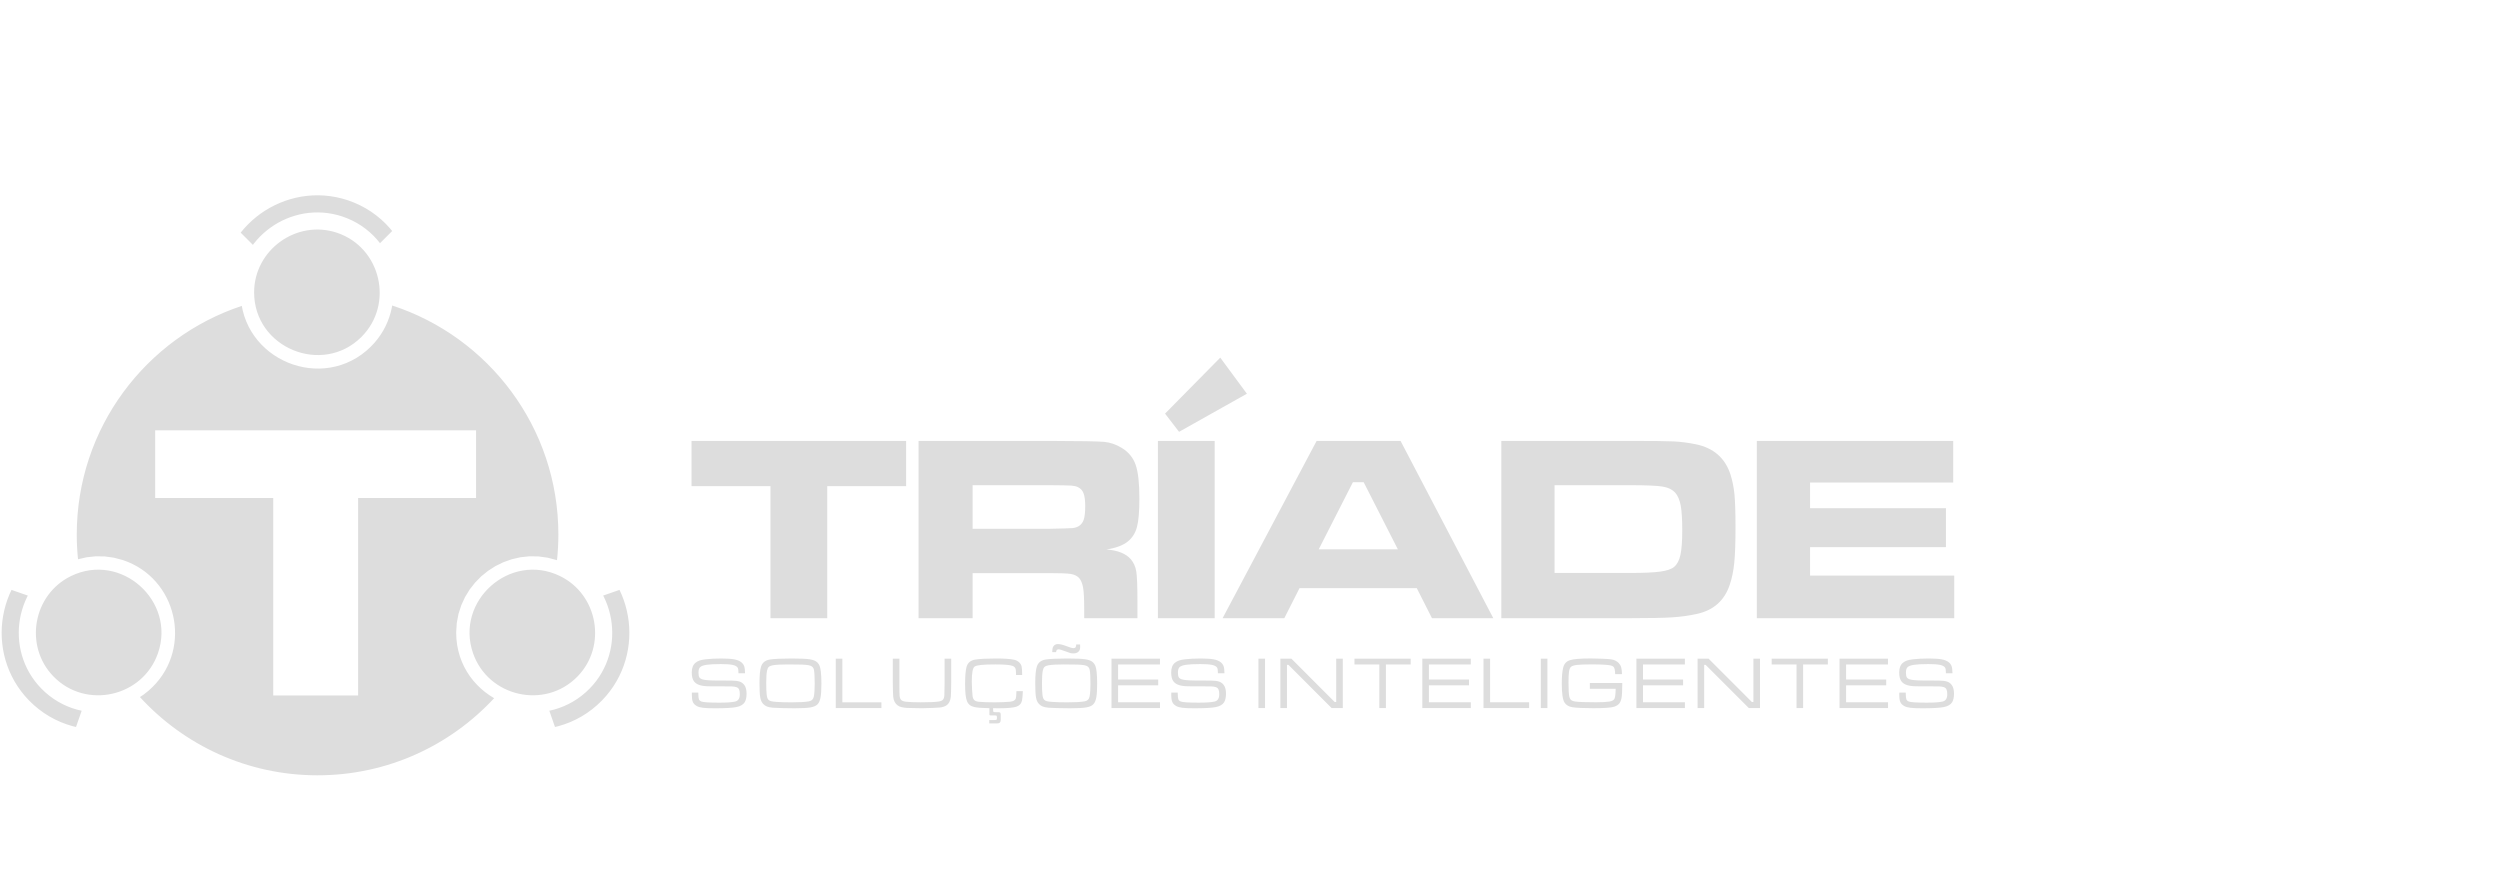 <?xml version="1.0" encoding="UTF-8"?>
<!DOCTYPE svg PUBLIC "-//W3C//DTD SVG 1.1//EN" "http://www.w3.org/Graphics/SVG/1.1/DTD/svg11.dtd">
<!-- Creator: CorelDRAW 2017 -->
<svg xmlns="http://www.w3.org/2000/svg" xml:space="preserve" width="34mm" height="12mm" version="1.1" style="shape-rendering:geometricPrecision; text-rendering:geometricPrecision; image-rendering:optimizeQuality; fill-rule:evenodd; clip-rule:evenodd"
viewBox="0 0 3400 1200"
 xmlns:xlink="http://www.w3.org/1999/xlink">
 <defs>
  <style type="text/css">
   <![CDATA[
    .fil0 {fill:#DDDDDD}
   ]]>
  </style>
 </defs>
 <g id="Layer_x0020_1">
  <path class="fil0" d="M940.48 599.63l291.82 0 0 61.48 -107.26 0 0 179.63 -77.19 0 0 -179.63 -107.37 0 0 -61.48zm-729.45 -14.34l436.41 0 0 91.95 -160.41 0 0 268.61 -115.42 0 0 -268.61 -160.58 0 0 -91.95zm220.85 469.12c94.89,0 180.34,-40.39 240.17,-104.9l-0.4 -0.2 -6.17 -3.9 -5.92 -4.31 -5.63 -4.74 -5.3 -5.14 -4.94 -5.53 -4.59 -5.92 -4.13 -6.32 -3.71 -6.67 -3.2 -6.99 -2.7 -7.34 -2.13 -7.64 -1.58 -7.9 -0.93 -8.16 -0.33 -8.59 0.79 -12.74 2.35 -12.46 3.8 -11.83 5.1 -11.11 6.34 -10.34 7.41 -9.43 8.37 -8.49 9.27 -7.47 10.02 -6.41 10.72 -5.25 11.29 -4.01 11.76 -2.72 12.15 -1.33 12.41 0.15 12.52 1.71 12.22 3.24 0.59 0.23c1.23,-11.5 1.87,-23.17 1.87,-34.99 0,-145.44 -94.86,-268.72 -226.06,-311.43l-0.53 3.17 -1.48 6.34 -1.88 6.27 -2.3 6.17 -2.72 6.07 -3.16 5.95 -3.57 5.77 -4 5.6 -4.43 5.4 -4.88 5.18 -6.11 5.61 -6.43 5.07 -6.69 4.45 -6.91 3.85 -7.08 3.26 -7.22 2.66 -7.31 2.08 -7.39 1.51 -7.4 0.95 -7.43 0.42 -7.37 -0.14 -7.32 -0.62 -7.23 -1.15 -7.12 -1.62 -6.98 -2.1 -6.83 -2.55 -6.64 -3.03 -6.41 -3.46 -6.18 -3.88 -5.92 -4.31 -5.63 -4.76 -5.3 -5.12 -4.95 -5.55 -4.56 -5.92 -4.17 -6.32 -3.68 -6.65 -3.21 -7.01 -2.7 -7.34 -2.12 -7.62 -1.22 -6.12c-130.37,43.2 -224.47,166.07 -224.47,310.92 0,11.37 0.59,22.62 1.73,33.67l11.65 -2.68 12.14 -1.33 12.41 0.15 12.53 1.71 12.21 3.24 6.91 2.55 6.39 2.88 6.12 3.24 5.78 3.63 5.48 3.91 5.13 4.25 4.82 4.54 4.48 4.81 4.13 5.02 3.79 5.26 3.45 5.47 3.06 5.64 2.74 5.78 2.35 5.96 1.99 6.05 1.63 6.16 1.27 6.24 0.89 6.32 0.49 6.37 0.13 6.4 -0.28 6.4 -0.66 6.42 -1.07 6.38 -1.48 6.34 -1.87 6.27 -2.31 6.17 -2.71 6.08 -3.16 5.95 -3.56 5.78 -4.01 5.58 -4.43 5.4 -4.87 5.18 -6.12 5.63 -6.44 5.05 -4.82 3.21c59.89,65.41 145.95,106.42 241.59,106.42zm101.46 -740.23l-3.26 -3.97 -5.71 -6.12 -6.17 -5.79 -6.57 -5.42 -6.99 -5.04 -7.39 -4.6 -7.75 -4.13 -8.1 -3.64 -8.43 -3.15 -7.98 -2.37 -7.97 -1.85 -7.98 -1.34 -8 -0.84 -7.95 -0.33 -7.88 0.15 -7.77 0.63 -7.7 1.05 -7.59 1.53 -7.4 1.94 -7.23 2.34 -7.08 2.75 -6.87 3.14 -6.67 3.49 -6.47 3.87 -6.25 4.23 -5.98 4.57 -5.71 4.89 -5.45 5.22 -5.16 5.53 -4.55 5.46 16.61 16.63 1.4 -1.86 4 -4.83 4.26 -4.57 4.51 -4.31 4.72 -4.04 4.96 -3.78 5.17 -3.51 5.33 -3.19 5.51 -2.9 5.7 -2.58 5.84 -2.27 5.96 -1.93 6.1 -1.59 6.22 -1.27 6.34 -0.87 6.4 -0.51 6.47 -0.12 6.52 0.28 6.55 0.68 6.56 1.1 6.57 1.51 6.55 1.96 6.96 2.6 6.69 3 6.38 3.4 6.06 3.77 5.74 4.15 5.4 4.44 5.05 4.76 4.69 5.02 4.25 5.18 16.54 -16.55zm-429.95 674.5l-5 -1.2 -8 -2.49 -7.9 -3.01 -7.74 -3.56 -7.58 -4.11 -7.34 -4.64 -7.11 -5.19 -6.82 -5.71 -6.48 -6.2 -5.63 -6.16 -5.12 -6.37 -4.69 -6.6 -4.23 -6.83 -3.75 -7.02 -3.31 -7.15 -2.83 -7.27 -2.39 -7.39 -1.94 -7.49 -1.46 -7.5 -1.04 -7.54 -0.61 -7.57 -0.18 -7.56 0.25 -7.53 0.67 -7.49 1.09 -7.48 1.51 -7.37 1.89 -7.27 2.34 -7.18 2.73 -7.06 2.95 -6.48 22.2 7.73 -1.09 2.06 -2.6 5.71 -2.25 5.83 -1.93 5.94 -1.58 6 -1.25 6.11 -0.89 6.17 -0.56 6.19 -0.19 6.24 0.15 6.24 0.49 6.25 0.85 6.2 1.22 6.19 1.6 6.16 1.96 6.07 2.33 5.99 2.7 5.88 3.08 5.74 3.49 5.61 3.84 5.43 4.23 5.24 4.62 5.05 5.37 5.15 5.61 4.71 5.84 4.26 6.04 3.8 6.22 3.38 6.34 2.91 6.48 2.49 6.59 2.04 6.5 1.56 -7.69 22.09zm111.5 -100.5c24.43,-70.91 -50.23,-137.68 -118.1,-104.85 -52.17,25.23 -64.27,95.39 -24.04,136.68 44.23,45.38 121.62,27.72 142.14,-31.83zm539.88 100.5l5 -1.2 8.01 -2.49 7.9 -3.01 7.72 -3.56 7.61 -4.11 7.35 -4.64 7.1 -5.19 6.81 -5.71 6.47 -6.2 5.64 -6.17 5.11 -6.36 4.7 -6.61 4.22 -6.83 3.76 -7 3.3 -7.16 2.83 -7.27 2.38 -7.41 1.95 -7.45 1.46 -7.54 1.05 -7.52 0.61 -7.57 0.17 -7.56 -0.25 -7.52 -0.66 -7.52 -1.1 -7.47 -1.5 -7.37 -1.91 -7.26 -2.32 -7.18 -2.71 -7.08 -2.97 -6.46 -22.2 7.73 1.09 2.08 2.58 5.67 2.26 5.85 1.92 5.94 1.58 6 1.25 6.09 0.89 6.18 0.56 6.2 0.2 6.24 -0.15 6.24 -0.49 6.27 -0.84 6.18 -1.24 6.21 -1.59 6.14 -1.95 6.07 -2.33 5.99 -2.72 5.86 -3.08 5.78 -3.47 5.61 -3.83 5.41 -4.23 5.24 -4.63 5.05 -5.36 5.15 -5.63 4.69 -5.84 4.27 -6.04 3.81 -6.21 3.36 -6.34 2.93 -6.5 2.49 -6.55 2.04 -6.53 1.56 7.69 22.09zm-111.49 -100.51c-24.44,-70.9 50.23,-137.67 118.12,-104.84 52.14,25.25 64.25,95.39 24.03,136.68 -44.24,45.38 -121.64,27.72 -142.15,-31.84zm-151.84 -429.84c-53.21,52.87 -145.84,14.73 -145.84,-60.66 0,-57.95 57.89,-99.39 112.59,-81.17 60.11,20.08 77.9,97.43 33.25,141.83zm449.52 483.64l8.7 0c0,0.76 0.02,1.23 0.05,1.48 0.07,3.77 0.33,6.3 0.81,7.59 0.49,1.28 1.53,2.25 3.12,2.94 2.51,1.11 10.67,1.63 24.49,1.63 10.03,0 17.22,-0.47 21.56,-1.48 4.32,-0.95 6.47,-4.28 6.47,-9.99 0,-2.9 -0.34,-5.07 -1.03,-6.53 -0.7,-1.47 -1.88,-2.49 -3.54,-3.08 -1.68,-0.59 -4.04,-0.94 -7.05,-1.04 -3.03,-0.1 -12.83,-0.13 -29.41,-0.13 -5.58,0 -10.05,-0.53 -13.39,-1.58 -3.36,-1.02 -5.93,-2.66 -7.74,-4.94 -2.14,-2.68 -3.21,-6.79 -3.21,-12.27 0,-6.08 1.71,-10.47 5.09,-13.2 1.63,-1.35 3.45,-2.37 5.46,-3.06 2.01,-0.7 4.81,-1.24 8.43,-1.68 5.94,-0.73 13,-1.07 21.18,-1.07 7.59,0 13.44,0.38 17.58,1.15 4.13,0.77 7.37,2.09 9.67,3.97 1.9,1.54 3.18,3.35 3.9,5.41 0.71,2.07 1.09,5.27 1.16,9.58l-8.96 0c0,-0.53 0,-0.89 0,-1.05 0,-3.28 -0.36,-5.48 -1.08,-6.6 -1.06,-1.73 -3.34,-3 -6.88,-3.76 -3.54,-0.75 -8.79,-1.12 -15.79,-1.12 -8.69,0 -15.24,0.33 -19.58,0.99 -4.35,0.66 -7.29,1.73 -8.84,3.24 -1.45,1.45 -2.17,3.86 -2.17,7.2 0,3.02 0.36,5.18 1.08,6.46 0.73,1.27 2.13,2.26 4.23,2.9 3.06,0.97 8.96,1.5 17.65,1.56 2.96,0.04 10.25,0.09 21.9,0.12 4.86,0.02 8.54,0.49 11.13,1.37 2.57,0.88 4.69,2.41 6.32,4.59 2.04,2.76 3.06,6.7 3.06,11.83 0,4.89 -0.84,8.76 -2.5,11.59 -2.03,3.27 -5.75,5.48 -11.18,6.58 -5.43,1.14 -15.17,1.68 -29.28,1.68 -7.45,0 -12.93,-0.21 -16.47,-0.68 -3.54,-0.42 -6.32,-1.23 -8.39,-2.43 -2.51,-1.42 -4.23,-3.21 -5.19,-5.4 -0.95,-2.17 -1.41,-5.43 -1.41,-9.78 0,-0.19 0.01,-1.2 0.05,-2.99zm136.04 -46.41c11.5,0 19.6,0.36 24.31,1.1 4.7,0.74 8.16,2.17 10.33,4.31 1.37,1.33 2.4,2.95 3.1,4.81 0.69,1.84 1.23,4.46 1.62,7.8 0.5,4.24 0.75,9.59 0.75,16.08 0,8.26 -0.4,14.55 -1.17,18.78 -0.78,4.24 -2.09,7.39 -4.02,9.34 -1.96,2.11 -5.22,3.53 -9.71,4.32 -4.54,0.77 -11.93,1.15 -22.2,1.15 -5.07,0 -10.67,-0.08 -16.84,-0.25 -6.15,-0.15 -10.2,-0.33 -12.14,-0.49 -3.34,-0.31 -5.98,-0.87 -7.94,-1.63 -1.94,-0.76 -3.65,-1.93 -5.16,-3.54 -2,-2.11 -3.35,-5.05 -4.02,-8.87 -0.67,-3.82 -1,-10.25 -1,-19.32 0,-10.7 0.74,-18.32 2.22,-22.8 1.76,-5.33 5.82,-8.46 12.16,-9.43 5.81,-0.89 15.72,-1.33 29.71,-1.36zm-5.17 8.06c-9.4,0 -16.29,0.38 -20.7,1.12 -2.56,0.45 -4.4,1.17 -5.55,2.21 -1.12,1.03 -1.91,2.73 -2.39,5.05 -0.75,3.75 -1.12,9.23 -1.12,16.46 0,7.44 0.2,12.85 0.61,16.24 0.41,3.41 1.15,5.68 2.24,6.83 0.87,0.96 2.09,1.65 3.7,2.07 1.6,0.43 4.17,0.76 7.64,0.99 5.74,0.4 12.43,0.59 20.05,0.59 10.84,0 18.71,-0.44 23.65,-1.33 3.88,-0.66 6.18,-2.94 6.91,-6.86 0.76,-4.2 1.12,-9.93 1.12,-17.15 0,-8.84 -0.35,-15.06 -0.99,-18.68 -0.66,-3.67 -3.19,-5.86 -7.64,-6.55 -2.6,-0.4 -5.51,-0.64 -8.75,-0.77 -3.28,-0.12 -9.53,-0.19 -18.78,-0.22zm64.81 -7.87l8.95 0 0 59.37 53.11 0 0 7.88 -62.06 0 0 -67.25zm77.57 0l8.97 0 0 33.07c0,9.74 0.1,15.63 0.29,17.64 0.27,2.57 0.99,4.41 2.21,5.56 1.23,1.16 3.24,1.91 6.07,2.28 4.66,0.54 11.36,0.84 20.15,0.84 12.01,0 20.29,-0.37 24.82,-1.09 2.69,-0.43 4.59,-1.25 5.71,-2.5 1.08,-1.24 1.72,-3.23 1.89,-6.04 0.15,-2.52 0.26,-8.08 0.33,-16.69l0 -33.07 8.97 0 0 33.07c-0.07,8.95 -0.25,15.14 -0.5,18.56 -0.57,5.85 -2.73,9.93 -6.45,12.22 -2.3,1.38 -5.1,2.25 -8.37,2.61 -3.28,0.36 -11.39,0.69 -24.28,0.99 -11.34,-0.16 -18.12,-0.3 -20.36,-0.41 -2.24,-0.13 -4.67,-0.46 -7.32,-1.02 -4.45,-0.96 -7.69,-3.44 -9.76,-7.47 -0.99,-2 -1.62,-4.35 -1.85,-7.08 -0.26,-2.75 -0.42,-8.89 -0.52,-18.4l0 -33.07zm136.4 67.4l0 1.71c0,1.83 0.15,2.88 0.43,3.21 0.31,0.33 1.27,0.49 2.86,0.49l3.85 0c1.32,0 2.19,0.25 2.62,0.75 0.41,0.47 0.63,1.48 0.63,2.96l0 6.38c0.08,3.62 -1.58,5.34 -4.92,5.14l-10.7 0 0 -4.54 7.09 0c1.63,0 2.55,-0.14 2.83,-0.42 0.28,-0.28 0.46,-1.23 0.58,-2.88 -0.07,-1.43 -0.26,-2.3 -0.54,-2.58 -0.32,-0.28 -1.24,-0.41 -2.87,-0.41l-5.31 0c-0.7,0 -1.12,-0.12 -1.3,-0.38 -0.2,-0.25 -0.28,-0.86 -0.28,-1.84l0 -7.69 -3.44 -0.05c-7.28,-0.1 -12.89,-0.56 -16.86,-1.38 -5.02,-1.05 -8.41,-3.69 -10.15,-7.93 -1.73,-4.23 -2.6,-12 -2.6,-23.26 0,-10.73 0.66,-18.53 1.96,-23.39 1.58,-5.76 5.63,-9.1 12.18,-10.05 6.3,-0.97 15.55,-1.43 27.73,-1.43 11.63,0 19.94,0.56 24.93,1.73 2.52,0.59 4.71,1.69 6.53,3.3 1.82,1.63 2.97,3.51 3.48,5.6 0.49,2.04 0.75,5.96 0.82,11.78l-8.33 0c-0.03,-1.15 -0.05,-1.91 -0.05,-2.27 0,-3.26 -0.29,-5.56 -0.92,-6.89 -0.62,-1.35 -1.86,-2.41 -3.65,-3.16 -3.34,-1.35 -11.09,-2.03 -23.26,-2.03 -8.82,0 -15.47,0.23 -19.91,0.71 -4.41,0.49 -7.31,1.25 -8.66,2.3 -1.28,1.04 -2.24,3.23 -2.83,6.52 -0.61,3.33 -0.92,7.9 -0.92,13.74 0,2.77 0.11,6.32 0.36,10.7 0.22,4.36 0.45,7.37 0.69,9.02 0.35,2.58 1.17,4.46 2.47,5.65 1.32,1.16 3.34,1.87 6.14,2.18 5.09,0.48 12.38,0.74 21.82,0.74 2.83,0 6.6,-0.08 11.33,-0.26 4.7,-0.2 7.7,-0.36 8.98,-0.53 2.5,-0.32 4.35,-0.83 5.57,-1.53 1.21,-0.69 2.04,-1.67 2.51,-3.01 0.42,-1.18 0.71,-4.46 0.84,-9.86l8.71 0c-0.23,6.11 -0.61,10.32 -1.12,12.68 -0.89,4.23 -3.47,7.06 -7.74,8.47 -4.27,1.4 -12.36,2.11 -24.27,2.11 -0.71,0 -3.14,-0.03 -7.31,-0.1zm101.4 -67.59c11.5,0 19.62,0.36 24.32,1.1 4.71,0.74 8.15,2.17 10.32,4.31 1.39,1.33 2.41,2.95 3.1,4.81 0.69,1.84 1.25,4.46 1.63,7.8 0.49,4.24 0.74,9.59 0.74,16.08 0,8.26 -0.38,14.55 -1.15,18.78 -0.78,4.24 -2.11,7.39 -4.04,9.34 -1.95,2.11 -5.2,3.53 -9.71,4.32 -4.52,0.77 -11.93,1.15 -22.2,1.15 -5.05,0 -10.66,-0.08 -16.83,-0.25 -6.16,-0.15 -10.21,-0.33 -12.13,-0.49 -3.36,-0.31 -6,-0.87 -7.95,-1.63 -1.93,-0.76 -3.64,-1.93 -5.16,-3.54 -2,-2.11 -3.35,-5.05 -4.01,-8.87 -0.68,-3.82 -1.02,-10.25 -1.02,-19.32 0,-10.7 0.74,-18.32 2.22,-22.8 1.76,-5.33 5.84,-8.46 12.18,-9.43 5.79,-0.89 15.7,-1.33 29.69,-1.36zm-5.15 8.06c-9.42,0 -16.31,0.38 -20.71,1.12 -2.55,0.45 -4.41,1.17 -5.54,2.21 -1.14,1.03 -1.93,2.73 -2.41,5.05 -0.74,3.75 -1.11,9.23 -1.11,16.46 0,7.44 0.19,12.85 0.62,16.24 0.4,3.41 1.14,5.68 2.24,6.83 0.86,0.96 2.09,1.65 3.69,2.07 1.61,0.43 4.16,0.76 7.63,0.99 5.76,0.4 12.43,0.59 20.05,0.59 10.84,0 18.71,-0.44 23.65,-1.33 3.88,-0.66 6.19,-2.94 6.91,-6.86 0.76,-4.2 1.12,-9.93 1.12,-17.15 0,-8.84 -0.33,-15.06 -0.99,-18.68 -0.66,-3.67 -3.19,-5.86 -7.63,-6.55 -2.59,-0.4 -5.52,-0.64 -8.76,-0.77 -3.26,-0.12 -9.53,-0.19 -18.76,-0.22zm16.79 -27.14l5.26 0 0.05 1.63c0.03,0.86 0.05,1.57 0.05,2.12 0,2.64 -0.81,4.7 -2.43,6.18 -1.63,1.48 -3.87,2.22 -6.74,2.22 -1.58,0 -3.01,-0.18 -4.28,-0.5 -1.28,-0.34 -3.57,-1.13 -6.84,-2.41 -4.58,-1.75 -7.54,-2.64 -8.91,-2.64 -1.16,0 -2,0.3 -2.53,0.86 -0.53,0.54 -0.87,1.54 -1.02,2.94l-5.23 0c0,-3.34 0.42,-5.77 1.23,-7.29 1.33,-2.43 3.52,-3.65 6.55,-3.65 2.96,0 6.95,1 11.98,2.96 4.4,1.71 7.39,2.57 9,2.57 1.42,0 2.42,-0.36 2.97,-1.09 0.56,-0.72 0.85,-2.02 0.89,-3.9zm48 86.52l0 -67.25 65.92 0 0 7.89 -56.96 0 0 20.54 54.54 0 0 7.88 -54.54 0 0 23.06 57.01 0 0 7.88 -65.97 0zm81.32 -21.03l8.73 0c0,0.76 0.01,1.23 0.04,1.48 0.07,3.77 0.33,6.3 0.81,7.59 0.48,1.28 1.53,2.25 3.13,2.94 2.5,1.11 10.66,1.63 24.47,1.63 10.02,0 17.23,-0.47 21.58,-1.48 4.31,-0.95 6.47,-4.28 6.47,-9.99 0,-2.9 -0.37,-5.07 -1.06,-6.53 -0.67,-1.47 -1.86,-2.49 -3.52,-3.08 -1.68,-0.59 -4.03,-0.94 -7.04,-1.04 -3.03,-0.1 -12.84,-0.13 -29.43,-0.13 -5.58,0 -10.04,-0.53 -13.4,-1.58 -3.34,-1.02 -5.91,-2.66 -7.73,-4.94 -2.13,-2.68 -3.2,-6.79 -3.2,-12.27 0,-6.08 1.7,-10.47 5.09,-13.2 1.63,-1.35 3.46,-2.37 5.46,-3.06 2,-0.7 4.81,-1.24 8.43,-1.68 5.93,-0.73 13,-1.07 21.18,-1.07 7.59,0 13.45,0.38 17.58,1.15 4.13,0.77 7.36,2.09 9.66,3.97 1.91,1.54 3.19,3.35 3.9,5.41 0.71,2.07 1.1,5.27 1.17,9.58l-8.95 0c0,-0.53 0,-0.89 0,-1.05 0,-3.28 -0.37,-5.48 -1.09,-6.6 -1.07,-1.73 -3.34,-3 -6.88,-3.76 -3.54,-0.75 -8.8,-1.12 -15.78,-1.12 -8.69,0 -15.24,0.33 -19.59,0.99 -4.34,0.66 -7.29,1.73 -8.84,3.24 -1.44,1.45 -2.17,3.86 -2.17,7.2 0,3.02 0.35,5.18 1.07,6.46 0.73,1.27 2.14,2.26 4.25,2.9 3.06,0.97 8.93,1.5 17.62,1.56 2.98,0.04 10.27,0.09 21.93,0.12 4.83,0.02 8.54,0.49 11.11,1.37 2.58,0.88 4.69,2.41 6.33,4.59 2.03,2.76 3.06,6.7 3.06,11.83 0,4.89 -0.84,8.76 -2.52,11.59 -2,3.27 -5.72,5.48 -11.15,6.58 -5.43,1.14 -15.19,1.68 -29.28,1.68 -7.47,0 -12.95,-0.21 -16.48,-0.68 -3.54,-0.42 -6.32,-1.23 -8.39,-2.43 -2.5,-1.42 -4.23,-3.21 -5.18,-5.4 -0.96,-2.17 -1.44,-5.43 -1.44,-9.78 0,-0.19 0.02,-1.2 0.05,-2.99zm118.52 -46.22l8.97 0 0 67.25 -8.97 0 0 -67.25zm29.84 0l14.92 0 58.92 58.97 2.08 0 0 -58.97 8.95 0 0 67.25 -15.16 0 -58.79 -58.82 -1.97 0 0 58.82 -8.95 0 0 -67.25zm100.75 0l76.42 0 0 7.89 -33.66 0 0 59.36 -8.95 0 0 -59.36 -33.81 0 0 -7.89zm92.26 67.25l0 -67.25 65.92 0 0 7.89 -56.96 0 0 20.54 54.54 0 0 7.88 -54.54 0 0 23.06 57.01 0 0 7.88 -65.97 0zm83.2 -67.25l8.97 0 0 59.37 53.09 0 0 7.88 -62.06 0 0 -67.25zm77.96 0l8.97 0 0 67.25 -8.97 0 0 -67.25zm66.72 33.17l44.09 0c-0.06,10.4 -0.39,17.16 -1.02,20.29 -0.69,3.46 -1.77,6.04 -3.26,7.78 -1.48,1.73 -3.73,3.12 -6.79,4.15 -4.13,1.34 -13.45,2.01 -27.93,2.01 -13.65,0 -23.27,-0.43 -28.92,-1.33 -4.94,-0.79 -8.47,-2.92 -10.68,-6.4 -2.48,-3.91 -3.7,-12.58 -3.7,-26.03 0,-9.31 0.67,-16.6 2.02,-21.82 1.27,-4.95 4.31,-8.19 9.14,-9.74 4.82,-1.57 14.26,-2.32 28.34,-2.32 4.64,0 9.84,0.11 15.6,0.36 5.76,0.25 9.69,0.53 11.78,0.81 4.31,0.59 7.82,2.25 10.5,4.98 1.62,1.68 2.75,3.61 3.41,5.81 0.64,2.21 1.02,5.32 1.09,9.32l-9.27 0c-0.1,-5.24 -0.82,-8.51 -2.17,-9.88 -0.89,-0.84 -2.14,-1.48 -3.75,-1.86 -1.6,-0.39 -4.17,-0.72 -7.69,-0.98 -4.82,-0.33 -10.81,-0.5 -17.97,-0.5 -9.42,0 -16.2,0.25 -20.35,0.74 -4.14,0.48 -6.87,1.39 -8.22,2.67 -1.25,1.18 -2.11,3.31 -2.59,6.38 -0.48,3.08 -0.71,7.99 -0.71,14.77 0,10.09 0.4,16.69 1.22,19.85 0.53,1.87 1.35,3.27 2.49,4.18 1.1,0.89 2.78,1.53 5,1.87 4.41,0.69 14.02,1.06 28.87,1.06 8.21,0 14.28,-0.35 18.18,-0.99 3.56,-0.59 5.81,-1.88 6.78,-3.89 0.96,-1.97 1.5,-6.45 1.6,-13.41l-35.09 0 0 -7.88zm63.28 34.08l0 -67.25 65.93 0 0 7.89 -56.96 0 0 20.54 54.53 0 0 7.88 -54.53 0 0 23.06 57.01 0 0 7.88 -65.98 0zm83.22 -67.25l14.92 0 58.92 58.97 2.08 0 0 -58.97 8.95 0 0 67.25 -15.16 0 -58.79 -58.82 -1.97 0 0 58.82 -8.95 0 0 -67.25zm100.75 0l76.42 0 0 7.89 -33.66 0 0 59.36 -8.95 0 0 -59.36 -33.81 0 0 -7.89zm92.27 67.25l0 -67.25 65.91 0 0 7.89 -56.96 0 0 20.54 54.54 0 0 7.88 -54.54 0 0 23.06 57.01 0 0 7.88 -65.96 0zm81.31 -21.03l8.73 0c0,0.76 0.01,1.23 0.05,1.48 0.06,3.77 0.33,6.3 0.8,7.59 0.48,1.28 1.53,2.25 3.13,2.94 2.5,1.11 10.66,1.63 24.47,1.63 10.03,0 17.23,-0.47 21.58,-1.48 4.31,-0.95 6.47,-4.28 6.47,-9.99 0,-2.9 -0.36,-5.07 -1.06,-6.53 -0.67,-1.47 -1.86,-2.49 -3.52,-3.08 -1.68,-0.59 -4.03,-0.94 -7.04,-1.04 -3.03,-0.1 -12.84,-0.13 -29.41,-0.13 -5.6,0 -10.06,-0.53 -13.42,-1.58 -3.34,-1.02 -5.92,-2.66 -7.73,-4.94 -2.12,-2.68 -3.19,-6.79 -3.19,-12.27 0,-6.08 1.69,-10.47 5.08,-13.2 1.63,-1.35 3.46,-2.37 5.47,-3.06 1.99,-0.7 4.8,-1.24 8.42,-1.68 5.93,-0.73 12.99,-1.07 21.18,-1.07 7.59,0 13.45,0.38 17.58,1.15 4.13,0.77 7.36,2.09 9.66,3.97 1.91,1.54 3.19,3.35 3.9,5.41 0.71,2.07 1.1,5.27 1.17,9.58l-8.97 0c0,-0.53 0,-0.89 0,-1.05 0,-3.28 -0.34,-5.48 -1.07,-6.6 -1.07,-1.73 -3.36,-3 -6.88,-3.76 -3.54,-0.75 -8.8,-1.12 -15.78,-1.12 -8.71,0 -15.24,0.33 -19.59,0.99 -4.34,0.66 -7.29,1.73 -8.83,3.24 -1.45,1.45 -2.18,3.86 -2.18,7.2 0,3.02 0.35,5.18 1.07,6.46 0.73,1.27 2.14,2.26 4.25,2.9 3.06,0.97 8.94,1.5 17.63,1.56 2.96,0.04 10.27,0.09 21.92,0.12 4.84,0.02 8.54,0.49 11.11,1.37 2.58,0.88 4.69,2.41 6.32,4.59 2.04,2.76 3.07,6.7 3.07,11.83 0,4.89 -0.85,8.76 -2.51,11.59 -2.01,3.27 -5.73,5.48 -11.16,6.58 -5.43,1.14 -15.19,1.68 -29.28,1.68 -7.47,0 -12.95,-0.21 -16.48,-0.68 -3.53,-0.42 -6.32,-1.23 -8.39,-2.43 -2.5,-1.42 -4.23,-3.21 -5.18,-5.4 -0.96,-2.17 -1.44,-5.43 -1.44,-9.78 0,-0.19 0.02,-1.2 0.05,-2.99zm-1333.8 -101.23l0 -241.11 177.55 0c41.67,0.11 66.63,0.52 74.9,1.31 8.26,0.79 16.21,3.51 23.86,8.2 9.17,5.54 15.44,13.15 18.88,22.91 3.44,9.71 5.12,24.96 5.12,45.83 0,17.55 -1.09,30.38 -3.25,38.65 -2.17,8.26 -6.27,14.83 -12.31,19.76 -6.45,5.32 -16.21,8.99 -29.29,10.98 15.44,1.15 26.46,5.61 33.21,13.27 3.87,4.59 6.34,10.13 7.42,16.63 1.02,6.59 1.57,20.26 1.57,41.13l0 22.44 -72.42 0 0 -12.91c0,-13.44 -0.48,-22.97 -1.5,-28.7 -1.03,-5.73 -2.83,-10.12 -5.54,-13.22 -2.72,-2.76 -6.45,-4.57 -11.23,-5.36 -4.75,-0.77 -14.76,-1.14 -29.95,-1.14l-103.52 0 0 61.33 -73.5 0zm73.5 -121.56l103.34 0c18.02,-0.37 28.75,-0.66 32.26,-0.96 3.42,-0.31 6.43,-1.22 8.92,-2.78 3.12,-1.99 5.36,-4.94 6.68,-8.87 1.27,-3.97 1.94,-9.94 1.94,-17.96 0,-7.83 -0.72,-13.75 -2.24,-17.66 -1.45,-3.86 -3.98,-6.69 -7.65,-8.45 -2.6,-1.21 -5.66,-1.86 -9.28,-2.11 -3.56,-0.25 -13.88,-0.43 -30.81,-0.54l-103.16 0 0 59.33zm252.02 -119.55l77.17 0 0 241.11 -77.17 0 0 -241.11zm84.78 -113.24l36.22 49.08 -92.25 51.8 -19.06 -24.74 75.09 -76.14zm287.94 354.35l-20.67 -40.84 -159.47 0 -20.68 40.84 -83.93 0 127.88 -241.11 114.13 0 126.14 241.11 -83.4 0zm-46.41 -93.65l-46.49 -91.28 -14.65 0 -46.49 91.28 107.63 0zm140.72 93.65l0 -241.11 174.01 0c30.81,0 51,0.23 60.53,0.7 9.6,0.5 19.54,1.76 29.91,3.87 24.12,4.94 39.86,18.63 47.15,41 2.71,8.44 4.53,17.54 5.48,27.25 0.9,9.76 1.4,24.43 1.4,44.08 0,21.57 -0.54,37.87 -1.7,48.96 -1.08,11.09 -3.19,21.15 -6.27,30.2 -7.17,21.16 -21.94,34.25 -44.3,39.19 -10.5,2.35 -21.71,3.93 -33.59,4.7 -11.89,0.79 -31.36,1.16 -58.43,1.16l-174.19 0zm72.41 -61.51l102.26 0c18.88,0 32.75,-0.61 41.6,-1.87 8.92,-1.21 15.19,-3.38 18.82,-6.46 4.03,-3.37 6.88,-8.78 8.5,-16.21 1.62,-7.42 2.47,-18.63 2.47,-33.59 0,-14.94 -0.72,-26.15 -2.12,-33.7 -1.43,-7.54 -3.92,-13.32 -7.41,-17.3 -4.03,-4.35 -9.82,-7.18 -17.43,-8.38 -7.58,-1.27 -22.61,-1.87 -45.09,-1.87l-101.6 0 0 119.38zm275.07 -179.6l267.09 0 0 56.66 -194.68 0 0 34.86 184.79 0 0 52.99 -184.79 0 0 38.65 196.07 0 0 57.95 -268.48 0 0 -241.11z"/>
 </g>
</svg>
